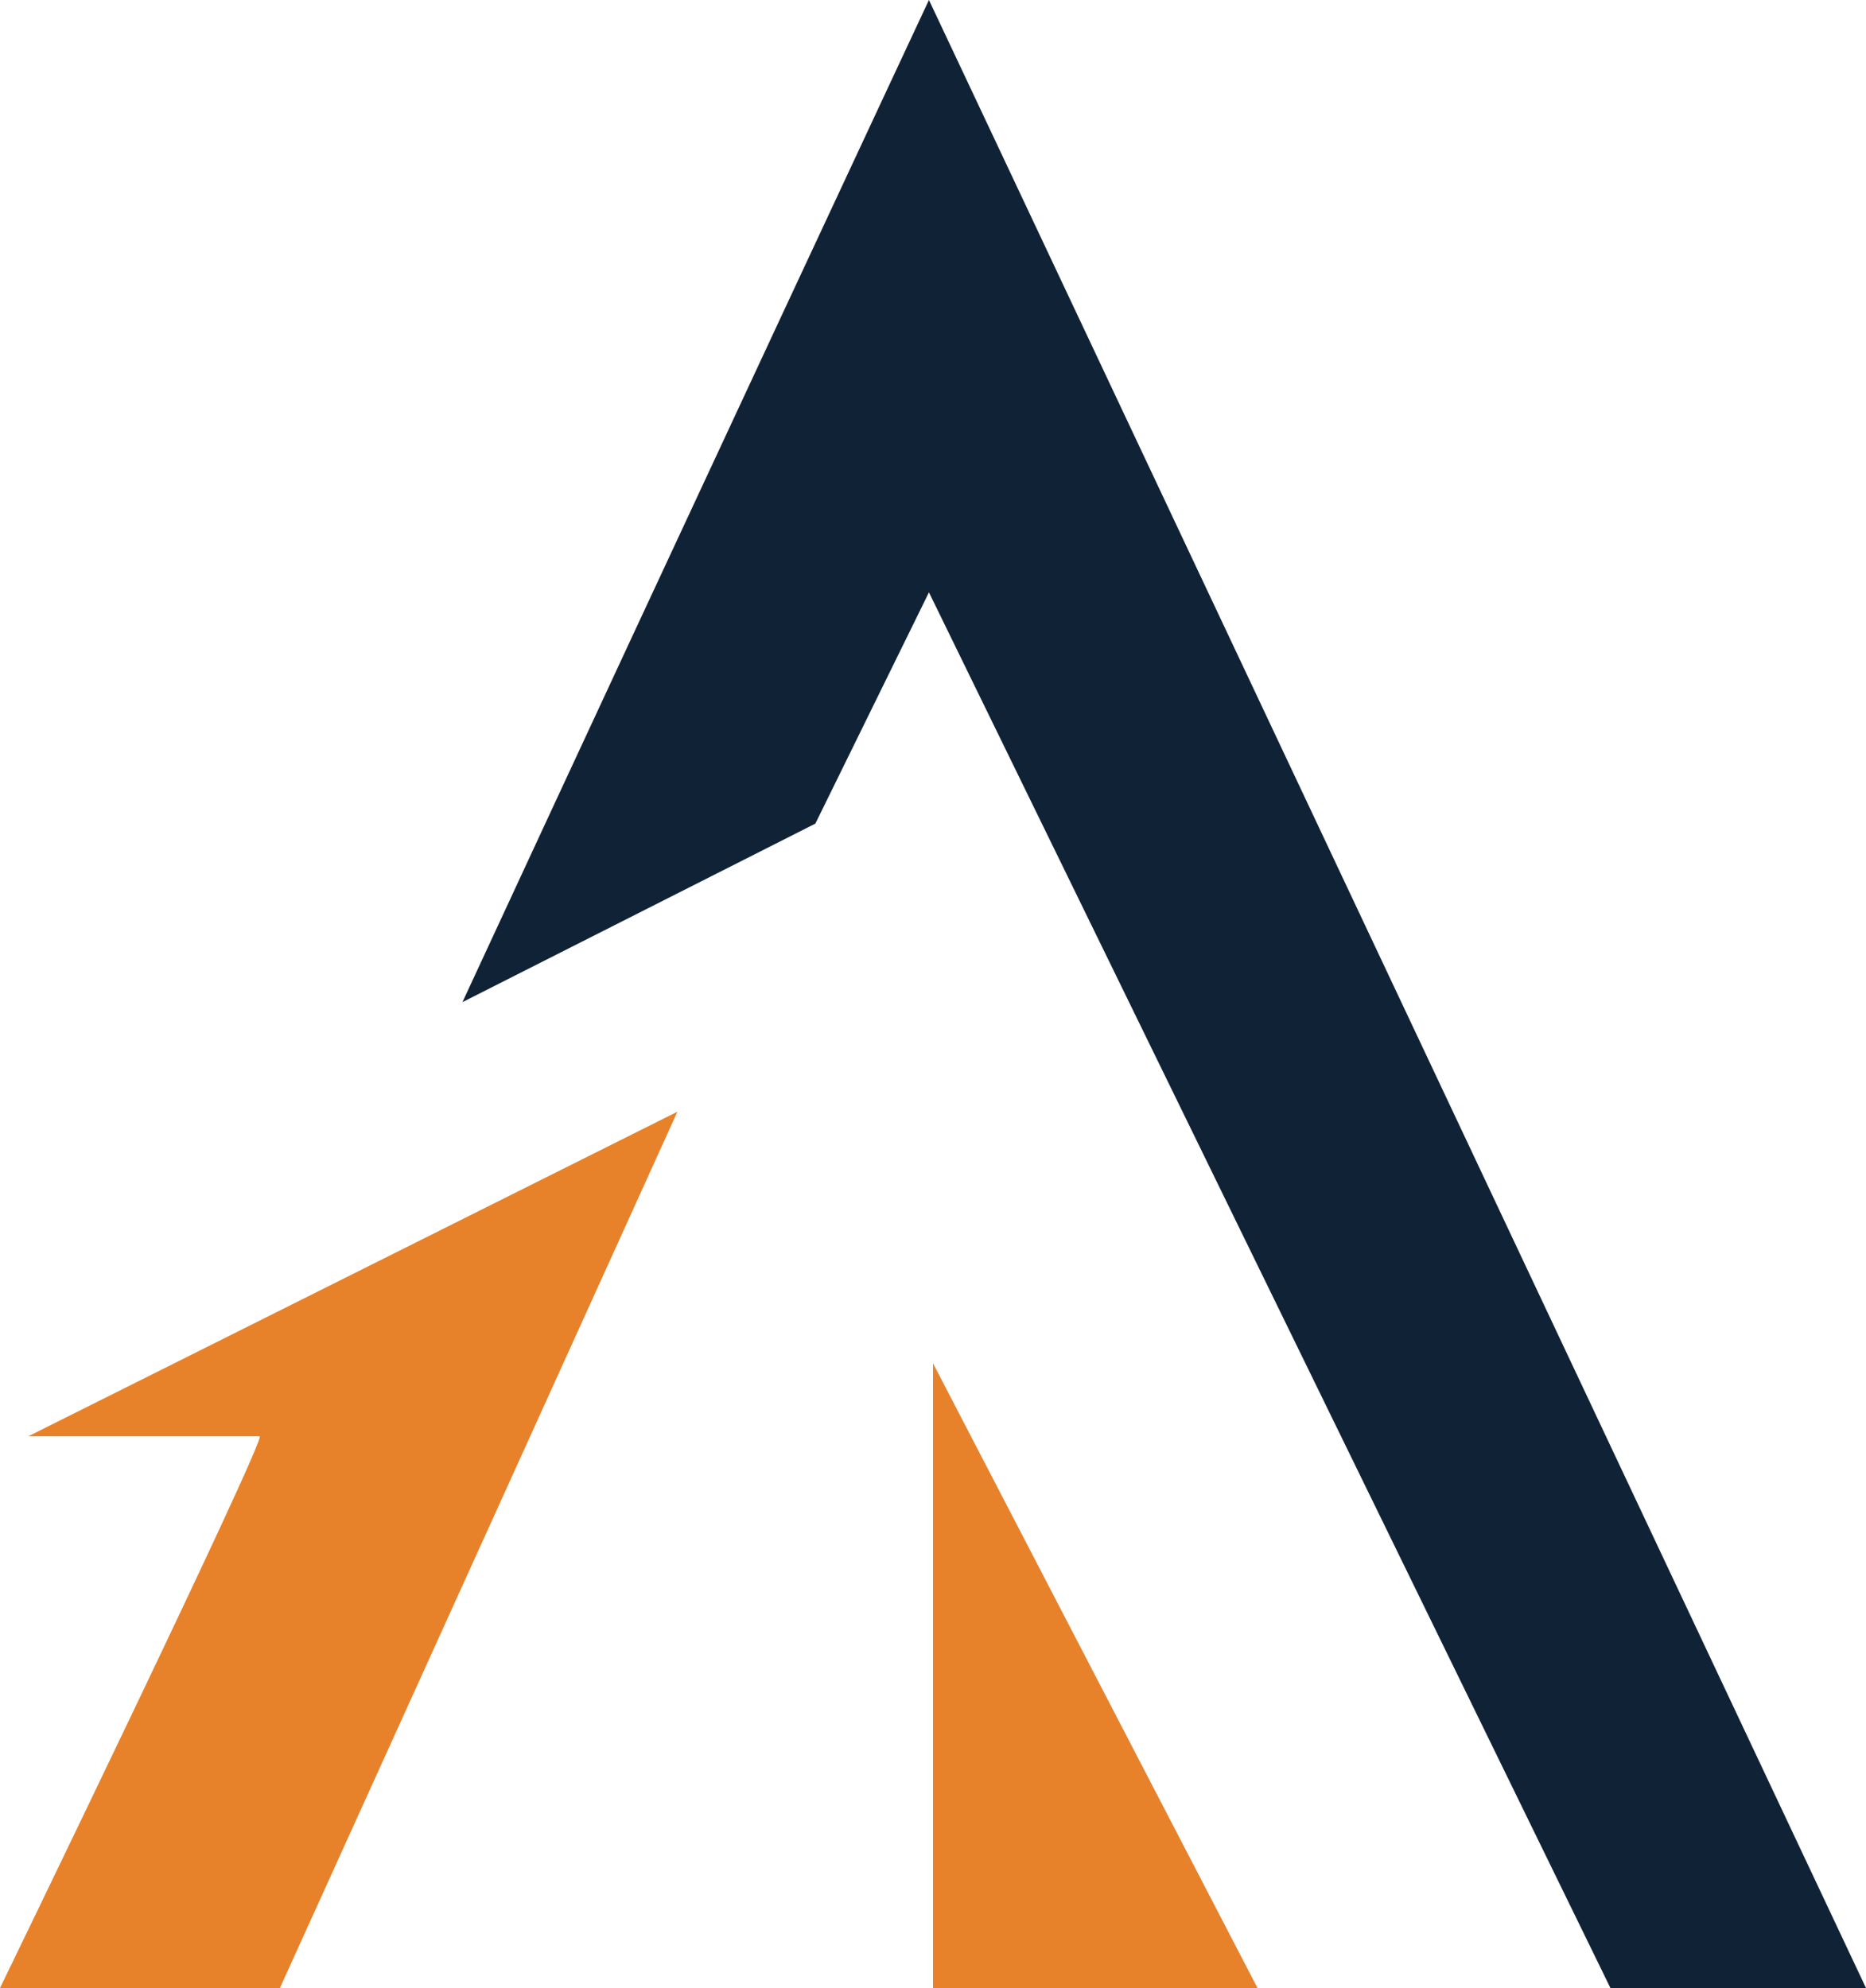 <?xml version="1.0" encoding="utf-8"?>
<!-- Generator: Adobe Illustrator 18.0.0, SVG Export Plug-In . SVG Version: 6.00 Build 0)  -->
<!DOCTYPE svg PUBLIC "-//W3C//DTD SVG 1.1//EN" "http://www.w3.org/Graphics/SVG/1.1/DTD/svg11.dtd">
<svg version="1.1" xmlns="http://www.w3.org/2000/svg" xmlns:xlink="http://www.w3.org/1999/xlink" x="0px" y="0px"
	 viewBox="0 0 46 49" enable-background="new 0 0 46 49" xml:space="preserve">
<g id="_x32__1_" enable-background="new    ">
	<g id="_x32_">
		<g>
			<path fill-rule="evenodd" clip-rule="evenodd" fill="#102236" d="M22.9,0c0,0-5.8,12.4-11.5,24.7l8.7-4.4l2.8-5.7L39.7,49H46
				L22.9,0z"/>
		</g>
	</g>
</g>
<g id="_x31__1_" enable-background="new    ">
	<g id="_x31_">
		<g>
			<path fill="#E7822B" d="M23,33.6V49h8L23,33.6z M6.4,35.4C6.6,35.4,0,49,0,49h6.9l9.8-21.6l-16,8C3.2,35.4,6.4,35.4,6.4,35.4z"/>
		</g>
	</g>
</g>
</svg>

